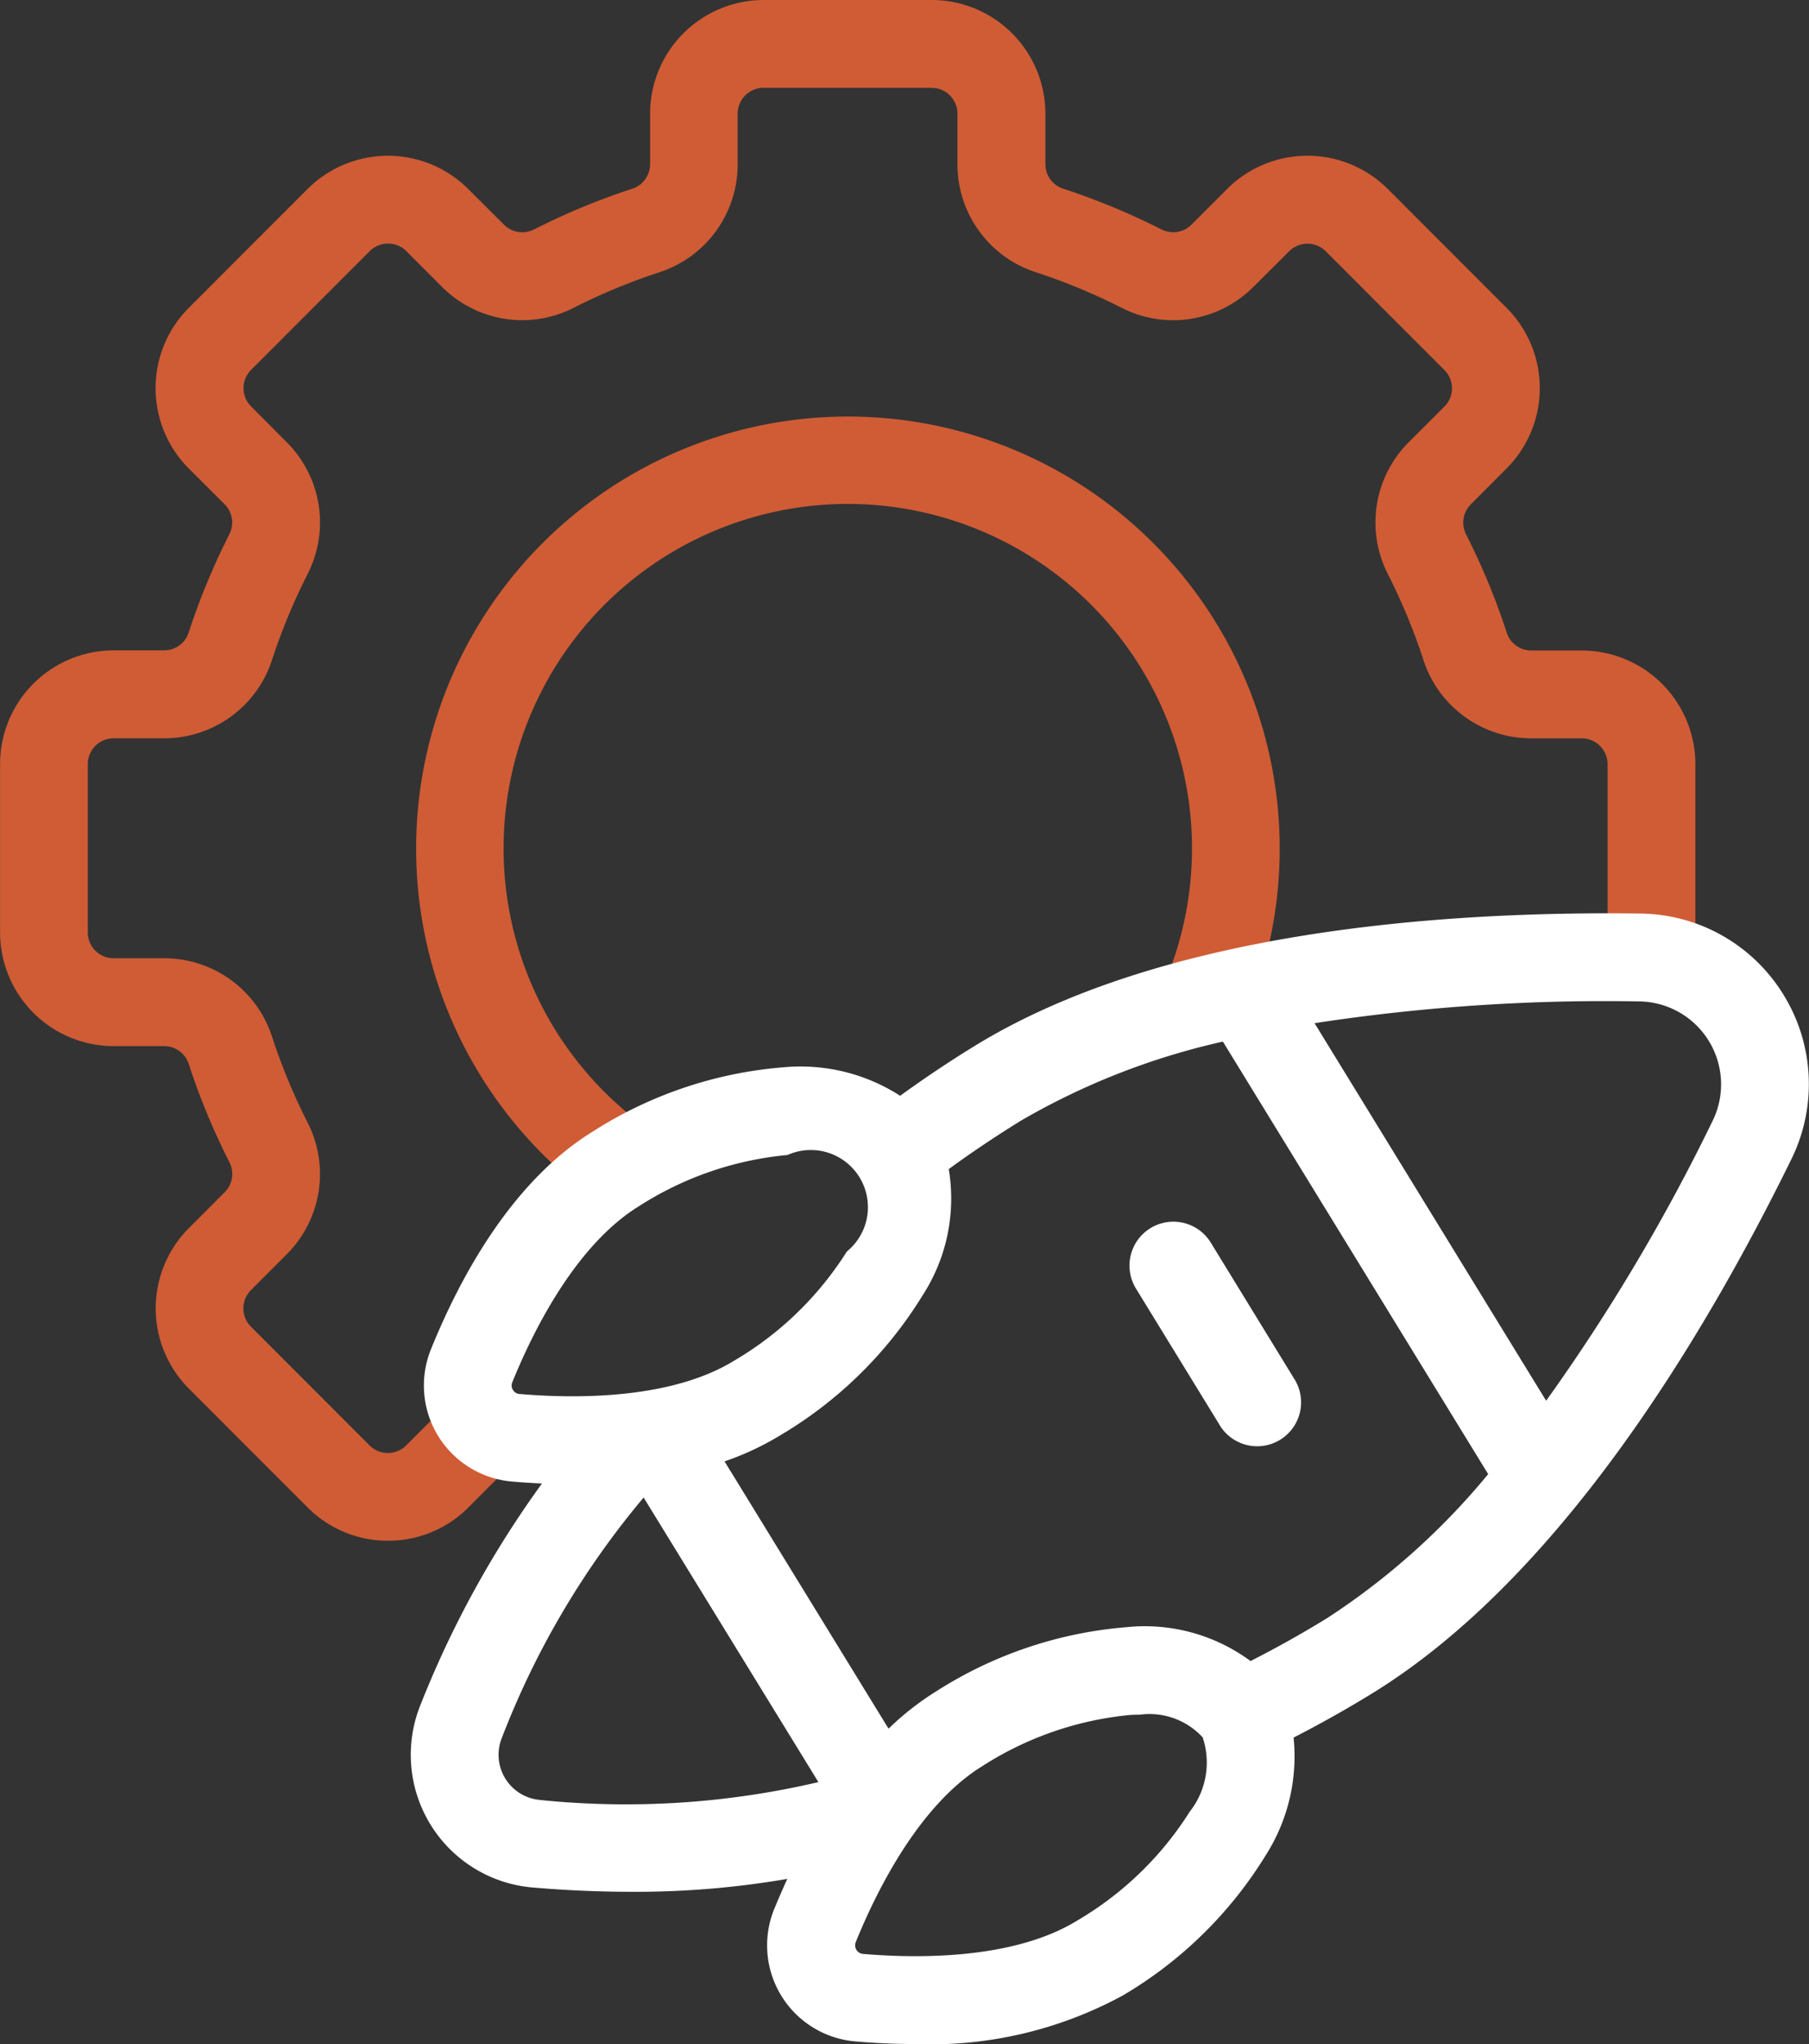 <svg xmlns="http://www.w3.org/2000/svg" width="54.858" height="61.948" viewBox="0 0 54.858 61.948">
  <rect x="0" y="0" width="54.858" height="61.948" fill="#333333" stroke="none"/>
  <g id="icon_-_peace-of-mind" data-name="icon - peace-of-mind" transform="translate(-29.298)">
    <g id="Group_73" data-name="Group 73" transform="translate(29.298)">
      <path id="Path_93" data-name="Path 93" d="M41.065,46.694a3.434,3.434,0,0,1-2.436-1.007l-3.6-3.6a3.445,3.445,0,0,1,0-4.872l1.083-1.083a.782.782,0,0,0,.143-.909,20.967,20.967,0,0,1-1.234-2.98.779.779,0,0,0-.743-.539H32.743A3.449,3.449,0,0,1,29.3,28.255v-5.1a3.449,3.449,0,0,1,3.445-3.445h1.531a.779.779,0,0,0,.743-.539,20.97,20.97,0,0,1,1.234-2.98.782.782,0,0,0-.143-.909L35.025,14.2a3.445,3.445,0,0,1,0-4.872l3.6-3.6a3.449,3.449,0,0,1,4.872,0L44.584,6.81a.781.781,0,0,0,.909.143,20.99,20.99,0,0,1,2.98-1.234.779.779,0,0,0,.539-.743V3.445A3.449,3.449,0,0,1,52.457,0h5.1A3.449,3.449,0,0,1,61,3.445V4.976a.779.779,0,0,0,.539.743,20.969,20.969,0,0,1,2.98,1.234.782.782,0,0,0,.909-.143l1.083-1.083a3.449,3.449,0,0,1,4.872,0l3.6,3.6a3.445,3.445,0,0,1,0,4.872L73.9,15.286a.782.782,0,0,0-.143.909,20.983,20.983,0,0,1,1.234,2.98.779.779,0,0,0,.743.539h1.531a3.449,3.449,0,0,1,3.445,3.445v5.46a1.331,1.331,0,1,1-2.662,0v-5.46a.784.784,0,0,0-.783-.783H75.736A3.435,3.435,0,0,1,72.463,20a18.3,18.3,0,0,0-1.077-2.6,3.437,3.437,0,0,1,.634-4L73.1,12.321a.783.783,0,0,0,0-1.107l-3.6-3.6a.784.784,0,0,0-1.107,0L67.308,8.693a3.437,3.437,0,0,1-4,.634,18.3,18.3,0,0,0-2.6-1.077,3.435,3.435,0,0,1-2.375-3.273V3.445a.784.784,0,0,0-.783-.783h-5.1a.784.784,0,0,0-.783.783V4.976A3.435,3.435,0,0,1,49.3,8.249a18.308,18.308,0,0,0-2.6,1.077,3.438,3.438,0,0,1-4-.634L41.619,7.61a.784.784,0,0,0-1.107,0l-3.6,3.6a.783.783,0,0,0,0,1.107L37.991,13.4a3.437,3.437,0,0,1,.634,4A18.3,18.3,0,0,0,37.547,20a3.435,3.435,0,0,1-3.273,2.375H32.743a.784.784,0,0,0-.783.783v5.1a.784.784,0,0,0,.783.783h1.531a3.435,3.435,0,0,1,3.273,2.375,18.3,18.3,0,0,0,1.077,2.6,3.437,3.437,0,0,1-.634,4l-1.083,1.083a.784.784,0,0,0,0,1.107l3.6,3.6a.784.784,0,0,0,1.107,0L42.7,42.721A1.331,1.331,0,0,1,44.584,44.6L43.5,45.687A3.433,3.433,0,0,1,41.065,46.694ZM47.848,36.38a1.325,1.325,0,0,1-.809-.275A13.094,13.094,0,1,1,67.277,30.3a1.331,1.331,0,1,1-2.493-.933,10.438,10.438,0,1,0-16.125,4.629,1.331,1.331,0,0,1-.811,2.387Z" transform="translate(-29.298)" fill="#cf5c35"/>
    </g>
    <g id="Group_74" data-name="Group 74" transform="translate(41.752 27.679)">
      <path id="Path_94" data-name="Path 94" d="M173.871,231.245a5.153,5.153,0,0,0-4.345-2.468c-6.094-.082-14.54.547-20.183,4.01-.776.476-1.534.984-2.264,1.513a5.582,5.582,0,0,0-3.556-.862,12.57,12.57,0,0,0-5.754,1.939c-2.469,1.516-4.038,4.431-4.92,6.609a2.922,2.922,0,0,0,2.458,4.005c.29.025.595.045.91.059a30.517,30.517,0,0,0-3.685,6.712,4.036,4.036,0,0,0,3.394,5.531c.89.076,1.911.131,3.006.131a27.124,27.124,0,0,0,4.725-.391c-.145.316-.277.625-.4.92a2.922,2.922,0,0,0,2.458,4.005c.562.048,1.178.08,1.826.08a12.2,12.2,0,0,0,6.294-1.474,12.571,12.571,0,0,0,4.334-4.252,5.579,5.579,0,0,0,.841-3.561c.8-.411,1.6-.858,2.374-1.334,5.643-3.463,10.028-10.71,12.714-16.18A5.153,5.153,0,0,0,173.871,231.245Zm-38.534,11.97a.25.25,0,0,1-.02-.232c.6-1.48,1.895-4.142,3.845-5.339a10.032,10.032,0,0,1,4.5-1.549,1.732,1.732,0,0,1,1.8,2.925,10.033,10.033,0,0,1-3.416,3.307c-1.95,1.2-4.91,1.147-6.5,1.011A.249.249,0,0,1,135.338,243.215Zm.818,12.425A1.374,1.374,0,0,1,135,253.76a25.626,25.626,0,0,1,4.3-7.285L144.6,255.1A25.614,25.614,0,0,1,136.156,255.641Zm19.711.348a10.033,10.033,0,0,1-3.416,3.307c-1.95,1.2-4.91,1.147-6.5,1.011a.261.261,0,0,1-.218-.355c.6-1.48,1.895-4.142,3.845-5.339a10.032,10.032,0,0,1,4.5-1.549q.141-.007.276-.007a2.19,2.19,0,0,1,1.9.688A2.4,2.4,0,0,1,155.867,255.988Zm4.132-5.84c-.75.46-1.519.889-2.293,1.283a5.4,5.4,0,0,0-3.769-1.026,12.57,12.57,0,0,0-5.754,1.938,8.6,8.6,0,0,0-1.455,1.137l-4.973-8.1a8.6,8.6,0,0,0,1.674-.781,12.571,12.571,0,0,0,4.333-4.252,5.4,5.4,0,0,0,.792-3.825c.7-.512,1.432-1,2.182-1.464a21.535,21.535,0,0,1,6.131-2.4l8.045,13.108A21.536,21.536,0,0,1,160,250.148Zm11.717-15.084a58.211,58.211,0,0,1-5.046,8.478L159.646,232.1a58.2,58.2,0,0,1,9.844-.66,2.514,2.514,0,0,1,2.225,3.625Z" transform="translate(-132.236 -228.77)" fill="#fff"/>
      <path id="Path_95" data-name="Path 95" d="M314.89,306.706a1.331,1.331,0,1,0-2.269,1.392l2.51,4.09A1.331,1.331,0,1,0,317.4,310.8Z" transform="translate(-290.623 -296.719)" fill="#fff"/>
    </g>
  </g>
</svg>
